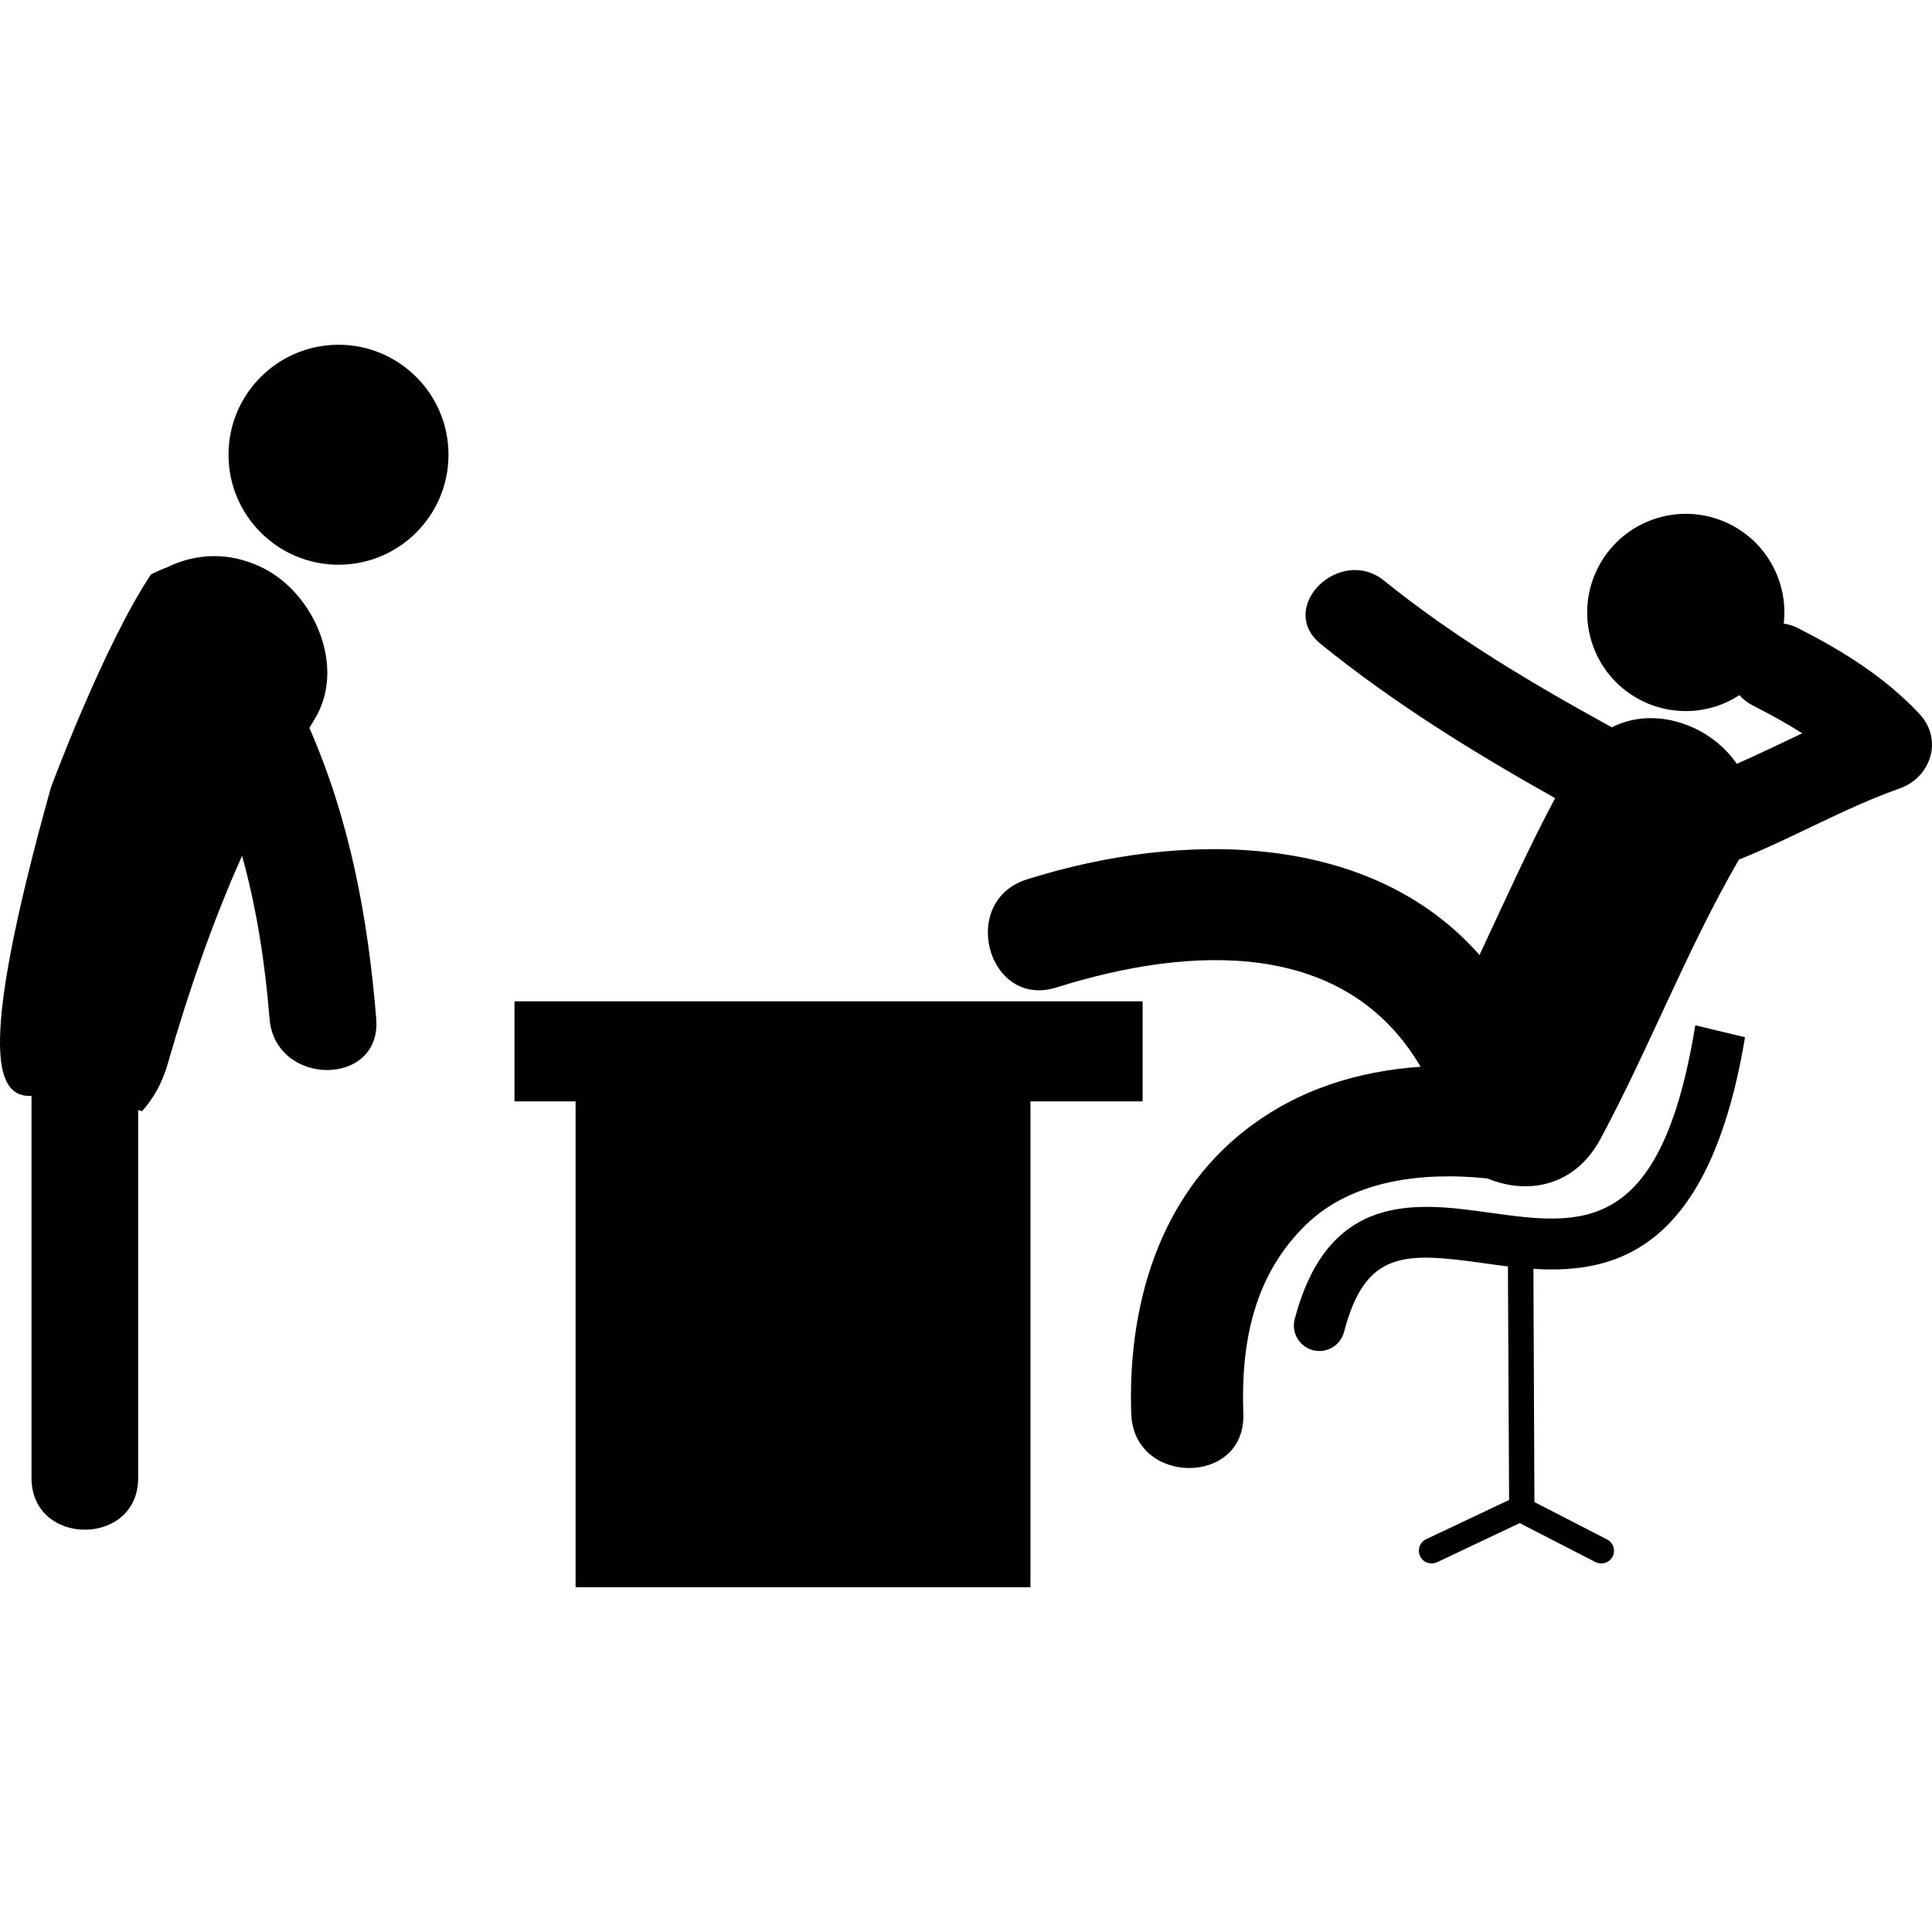 <?xml version="1.0" encoding="iso-8859-1"?>
<!-- Uploaded to: SVG Repo, www.svgrepo.com, Generator: SVG Repo Mixer Tools -->
<svg height="800px" width="800px" version="1.1" id="Capa_1" xmlns="http://www.w3.org/2000/svg" xmlns:xlink="http://www.w3.org/1999/xlink" 
	 viewBox="0 0 59.271 59.271" xml:space="preserve">
<g>
	<g>
		<polygon style="fill:#010002;" points="35.054,30.719 15.784,30.719 15.784,33.789 17.658,33.789 17.658,48.693 31.613,48.693 
			31.613,33.789 35.054,33.789 		"/>
		<path style="fill:#010002;" d="M51.997,31.525c-1.059,6.408-3.48,6.068-6.287,5.68c-2.206-0.309-4.954-0.691-5.99,3.264
			c-0.109,0.418,0.141,0.842,0.557,0.953c0,0,0,0,0.002,0c0.416,0.109,0.844-0.139,0.953-0.557c0.655-2.504,1.848-2.453,4.264-2.115
			c0.248,0.035,0.504,0.07,0.765,0.102l0.036,7.164l-2.544,1.204c-0.196,0.093-0.278,0.324-0.186,0.521
			c0.066,0.142,0.207,0.224,0.354,0.224c0.056,0,0.111-0.013,0.166-0.037l2.535-1.201l2.324,1.195
			c0.057,0.028,0.117,0.043,0.178,0.043c0.142,0,0.277-0.076,0.348-0.211c0.1-0.191,0.023-0.429-0.169-0.525l-2.229-1.148
			l-0.031-7.154c2.56,0.158,5.406-0.594,6.492-7.106l-1.52-0.365C52.007,31.476,52.001,31.502,51.997,31.525z"/>
		<path style="fill:#010002;" d="M58.878,21.892c-1.062-1.127-2.344-1.922-3.717-2.622c-0.148-0.076-0.295-0.115-0.438-0.139
			c0.045-0.398,0.014-0.813-0.111-1.221c-0.484-1.6-2.176-2.501-3.773-2.016c-1.598,0.486-2.5,2.176-2.016,3.775
			c0.485,1.599,2.176,2.5,3.774,2.015c0.278-0.084,0.533-0.208,0.767-0.358c0.105,0.12,0.237,0.229,0.412,0.318
			c0.524,0.268,1.031,0.544,1.514,0.854c-0.668,0.315-1.334,0.638-2.008,0.935c-0.812-1.185-2.504-1.797-3.834-1.12
			c-2.431-1.336-4.82-2.75-6.982-4.496c-1.364-1.104-3.324,0.829-1.943,1.944c2.246,1.816,4.68,3.319,7.186,4.725
			c-0.838,1.569-1.562,3.2-2.32,4.812c-3.312-3.763-9.049-3.842-13.883-2.32c-2.107,0.662-1.207,3.983,0.912,3.314
			c4.113-1.293,8.854-1.502,11.164,2.435c-1.914,0.131-3.76,0.69-5.357,1.928c-2.689,2.082-3.633,5.438-3.52,8.721
			c0.076,2.211,3.515,2.219,3.438,0c-0.076-2.189,0.32-4.266,1.951-5.83c1.426-1.367,3.615-1.596,5.538-1.393
			c1.207,0.502,2.67,0.275,3.474-1.223c1.504-2.801,2.643-5.801,4.239-8.554c0.001-0.001,0.002-0.002,0.002-0.004
			c1.665-0.668,3.233-1.582,4.928-2.182C59.249,23.845,59.62,22.681,58.878,21.892z"/>
		<path style="fill:#010002;" d="M9.632,22.095c1.015-1.604,0.011-3.882-1.554-4.665c-1.041-0.521-2.086-0.459-2.979-0.013
			c-0.156,0.048-0.47,0.207-0.47,0.207c-1.464,2.21-3.066,6.532-3.066,6.532c-2.356,8.43-1.613,9.496-0.595,9.467
			c0,0.006-0.001,0.01-0.001,0.016c0,3.902,0,7.806,0,11.707c0,2.111,3.272,2.111,3.272,0c0-3.764,0-7.524,0-11.291l0.118,0.035
			c0.343-0.381,0.618-0.858,0.786-1.445c0.63-2.192,1.364-4.331,2.283-6.39c0.449,1.614,0.705,3.286,0.844,5
			c0.169,2.088,3.442,2.104,3.272,0c-0.251-3.103-0.817-6.115-2.051-8.923C9.54,22.252,9.583,22.172,9.632,22.095z"/>
		<circle style="fill:#010002;" cx="10.385" cy="13.951" r="3.374"/>
	</g>
</g>
</svg>